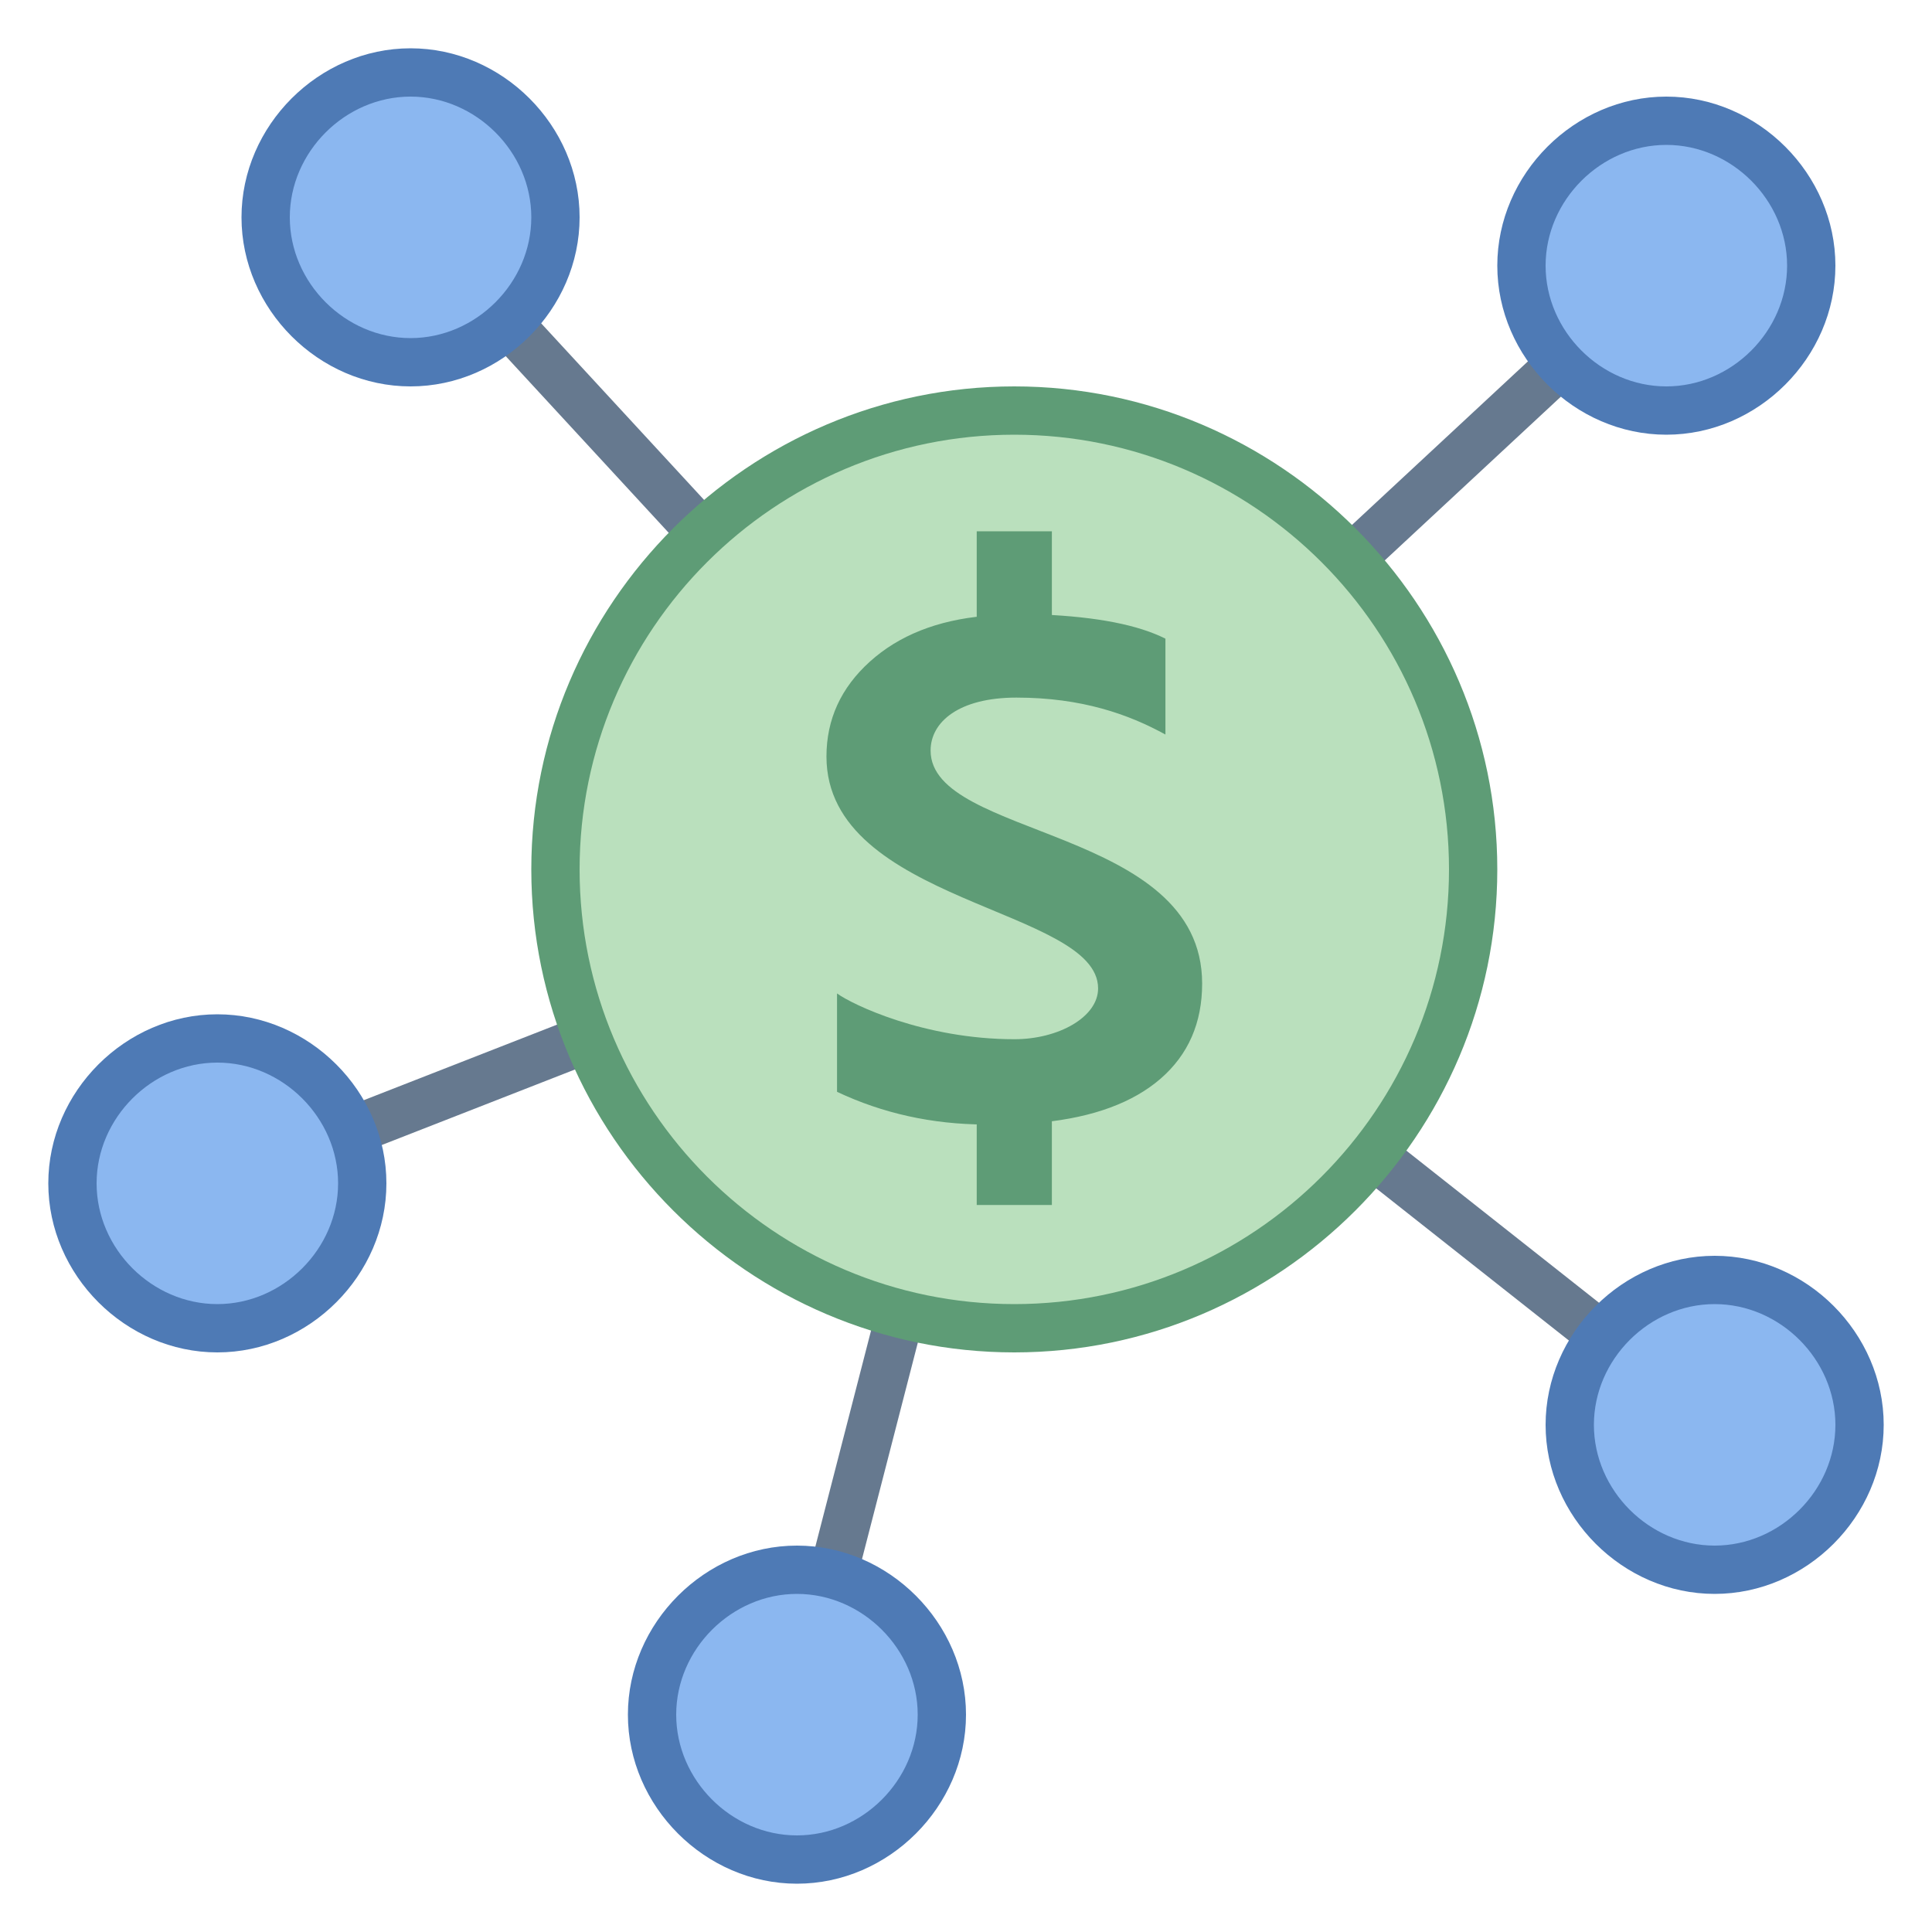 <svg xmlns="http://www.w3.org/2000/svg" viewBox="0 0 40 40" width="480" height="480"><path fill="none" stroke="#66798f" d="M16.5 35.5L21 18.05 35.5 29.5M34.5 5.5L21 18.05M8.5 4.5L21 18.05 4.5 24.5"></path><path fill="#bae0bd" d="M21,27.5c-5.238,0-9.5-4.262-9.5-9.5s4.262-9.5,9.5-9.5s9.5,4.262,9.5,9.5S26.238,27.5,21,27.5z"></path><path fill="#5e9c76" d="M21,9c4.963,0,9,4.037,9,9s-4.037,9-9,9s-9-4.037-9-9S16.037,9,21,9 M21,8c-5.5,0-10,4.5-10,10 s4.5,10,10,10s10-4.5,10-10S26.5,8,21,8L21,8z"></path><path fill="#8bb7f0" d="M8.5,7.5c-1.626,0-3-1.374-3-3s1.374-3,3-3s3,1.374,3,3S10.126,7.5,8.5,7.5z"></path><path fill="#4e7ab5" d="M8.5,2C9.855,2,11,3.145,11,4.5S9.855,7,8.5,7S6,5.855,6,4.5S7.145,2,8.5,2 M8.5,1 C6.6,1,5,2.6,5,4.5S6.6,8,8.5,8S12,6.4,12,4.5S10.4,1,8.5,1L8.5,1z"></path><path fill="#8bb7f0" d="M34.5,8.5c-1.626,0-3-1.374-3-3s1.374-3,3-3s3,1.374,3,3S36.126,8.5,34.5,8.5z"></path><path fill="#4e7ab5" d="M34.5,3C35.855,3,37,4.145,37,5.5S35.855,8,34.5,8S32,6.855,32,5.5S33.145,3,34.5,3 M34.5,2 C32.6,2,31,3.6,31,5.5S32.6,9,34.5,9S38,7.4,38,5.5S36.4,2,34.5,2L34.5,2z"></path><path fill="#8bb7f0" d="M4.5,27.5c-1.626,0-3-1.374-3-3s1.374-3,3-3s3,1.374,3,3S6.126,27.5,4.5,27.5z"></path><path fill="#4e7ab5" d="M4.5,22C5.855,22,7,23.145,7,24.5S5.855,27,4.5,27S2,25.855,2,24.5S3.145,22,4.5,22 M4.5,21 C2.6,21,1,22.6,1,24.5S2.6,28,4.5,28S8,26.4,8,24.5S6.4,21,4.5,21L4.5,21z"></path><path fill="#8bb7f0" d="M16.5,38.5c-1.626,0-3-1.374-3-3s1.374-3,3-3s3,1.374,3,3S18.126,38.5,16.5,38.5z"></path><path fill="#4e7ab5" d="M16.5,33c1.355,0,2.5,1.145,2.5,2.5S17.855,38,16.5,38S14,36.855,14,35.5S15.145,33,16.5,33 M16.5,32c-1.9,0-3.5,1.6-3.5,3.5s1.6,3.5,3.5,3.5s3.5-1.6,3.5-3.5S18.4,32,16.5,32L16.5,32z"></path><g><path fill="#8bb7f0" d="M35.5,32.5c-1.626,0-3-1.374-3-3s1.374-3,3-3s3,1.374,3,3S37.126,32.5,35.5,32.5z"></path><path fill="#4e7ab5" d="M35.5,27c1.355,0,2.5,1.145,2.5,2.5S36.855,32,35.5,32S33,30.855,33,29.5S34.145,27,35.5,27 M35.5,26c-1.9,0-3.5,1.6-3.5,3.5s1.6,3.5,3.5,3.5s3.5-1.6,3.5-3.5S37.4,26,35.5,26L35.5,26z"></path></g><g><path fill="#5e9c76" d="M19.267,15.539c0-0.588,0.581-1.096,1.777-1.096c1.354,0,2.328,0.348,3.085,0.765v-1.985 c-0.563-0.284-1.413-0.451-2.553-0.5l-1.183,0.029c-0.989,0.088-1.782,0.404-2.382,0.945s-0.9,1.197-0.9,1.966 c0,3.041,5.624,3.135,5.624,4.801c0,0.593-0.819,1.052-1.732,1.052c-1.869,0-3.359-0.718-3.673-0.948v2.037 c0.945,0.446,1.966,0.672,3.063,0.677l1.183-0.044c1.064-0.108,1.882-0.41,2.455-0.907c0.571-0.497,0.858-1.153,0.858-1.967 C24.89,17.115,19.267,17.363,19.267,15.539z"></path></g><g><path fill="#5e9c76" d="M20.222 11H21.778V13.334H20.222z"></path></g><g><path fill="#5e9c76" d="M20.222 22.614H21.778V24.948H20.222z"></path></g></svg>